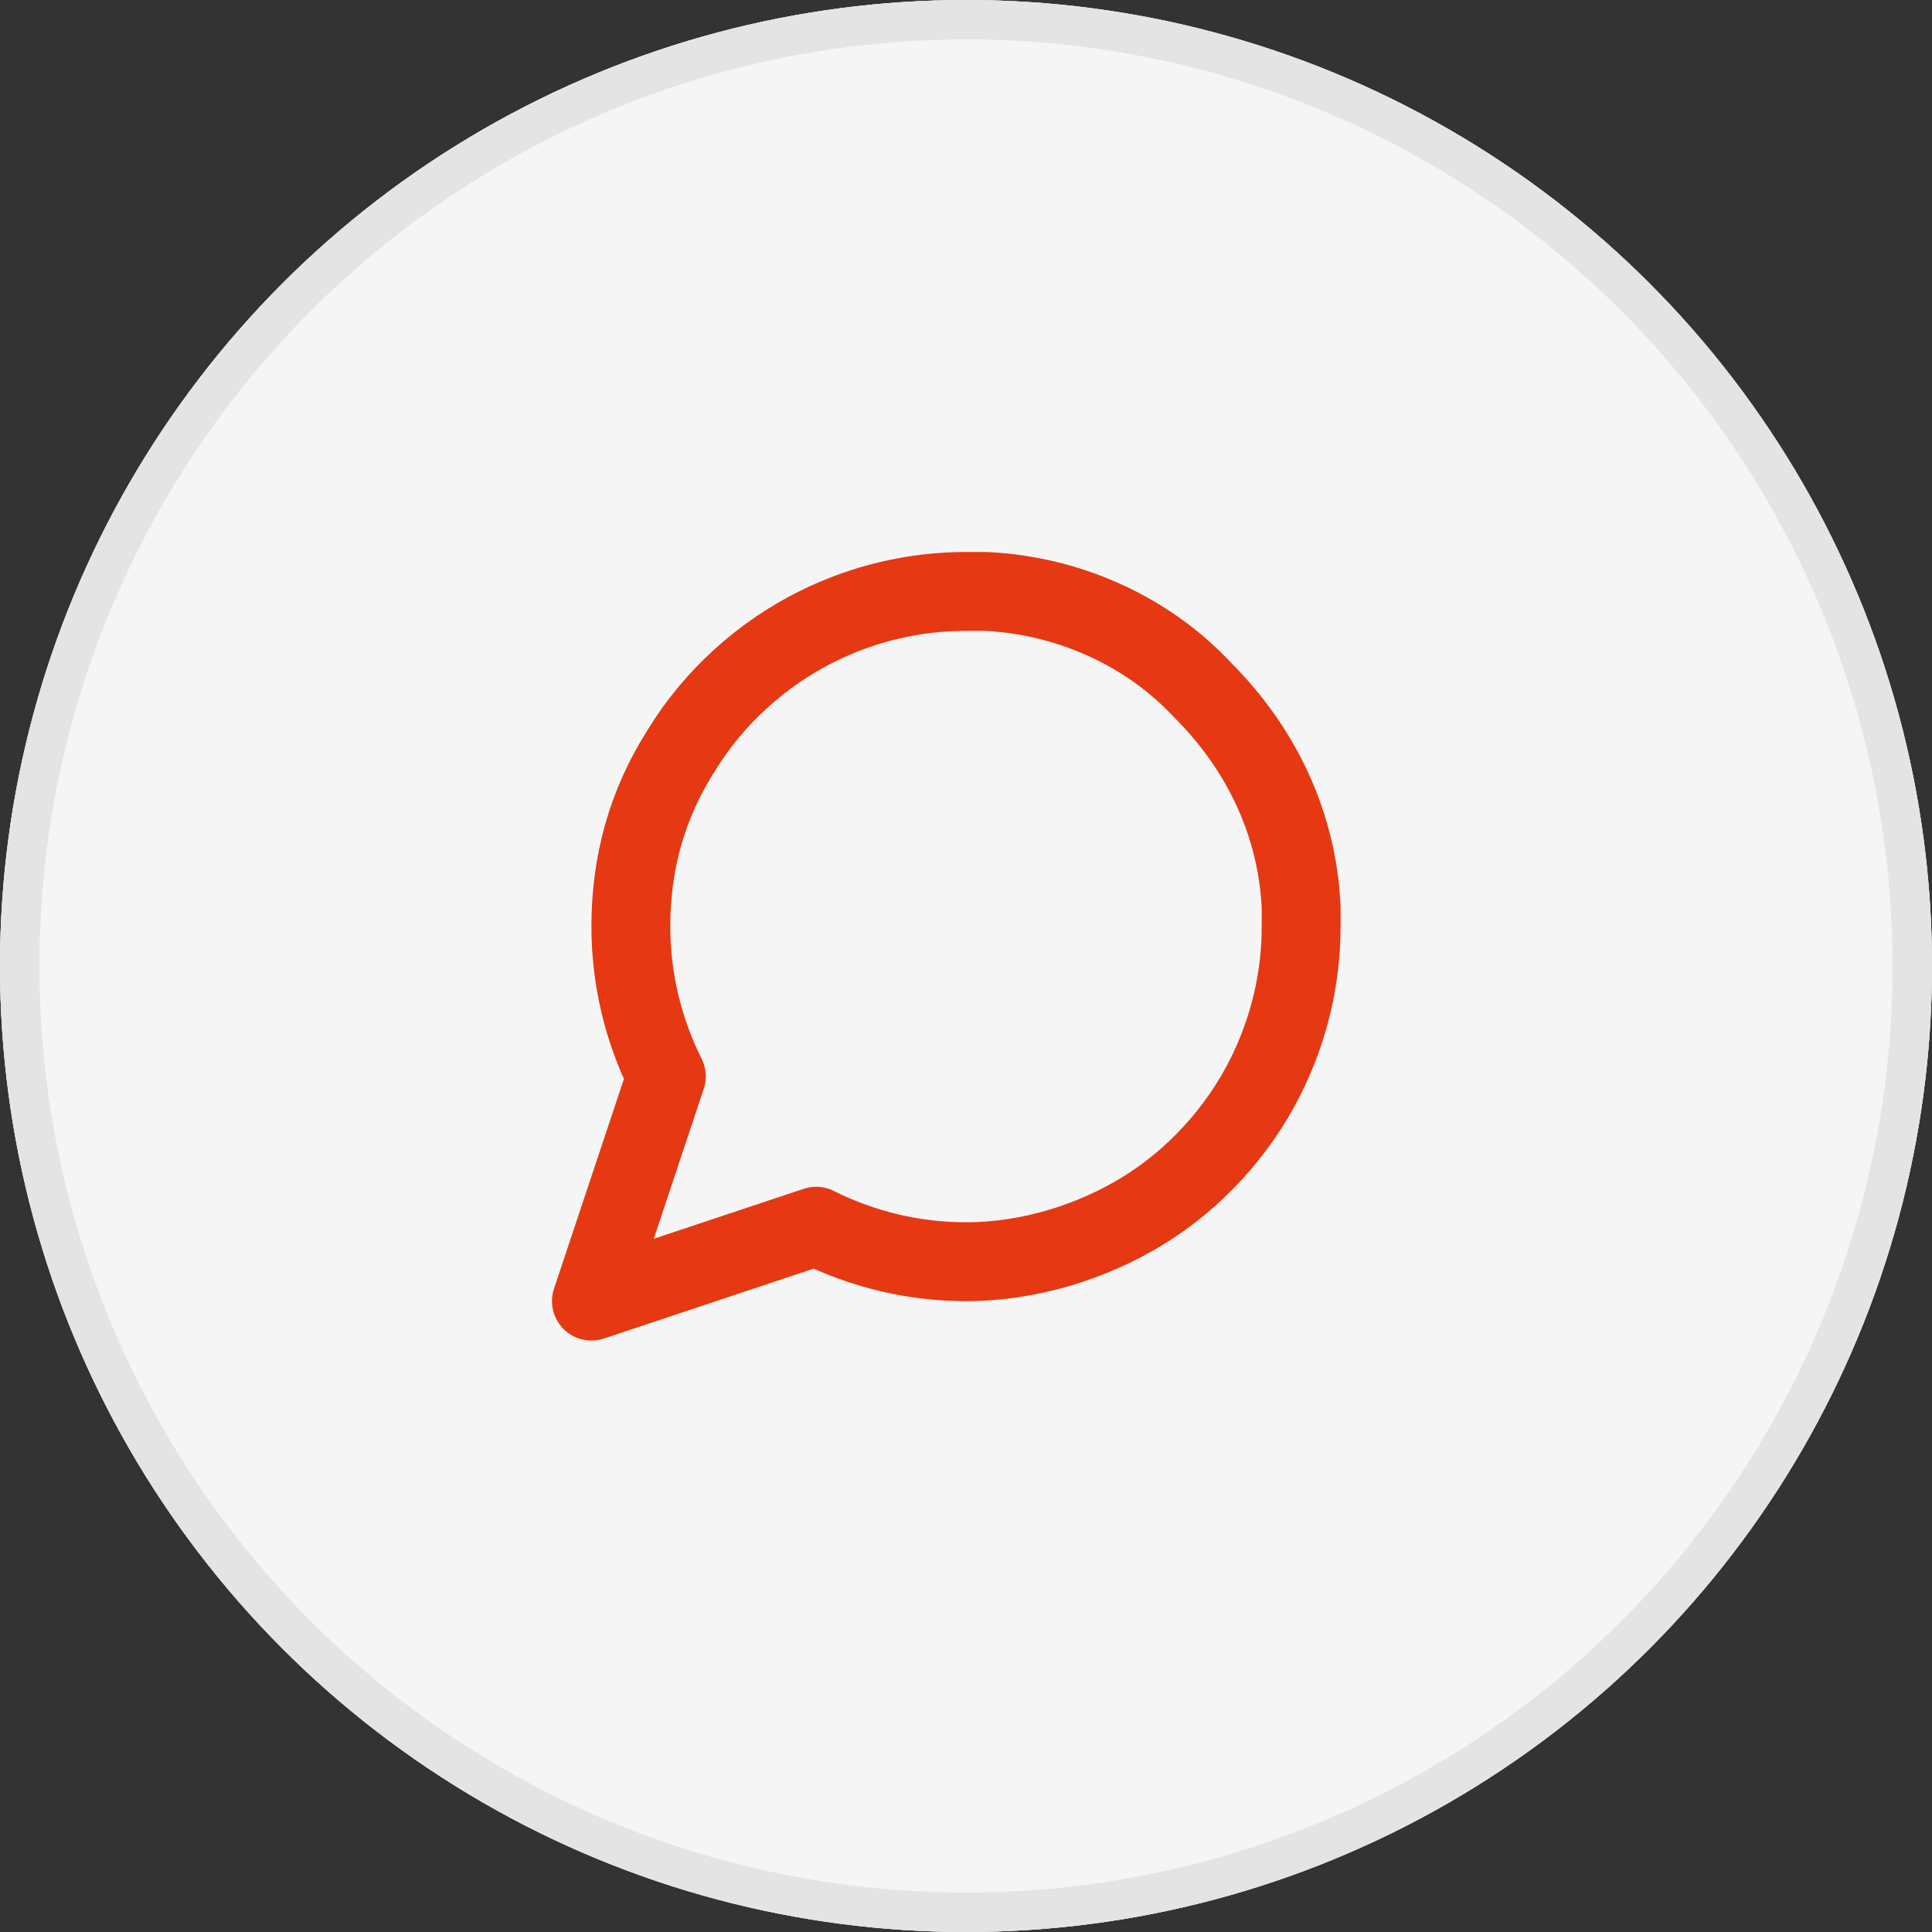 <?xml version="1.0" encoding="utf-8"?>
<!-- Generator: Adobe Illustrator 25.2.1, SVG Export Plug-In . SVG Version: 6.00 Build 0)  -->
<svg version="1.1" id="Layer_1" xmlns="http://www.w3.org/2000/svg" xmlns:xlink="http://www.w3.org/1999/xlink" x="0px" y="0px"
	 width="49px" height="49px" viewBox="0 0 49 49" style="enable-background:new 0 0 49 49;" xml:space="preserve">
<rect x="0" y="0" width="49" height="49" fill="#333333" stroke="none"/>
<style type="text/css">
	.st0{fill:#F5F5F5;stroke:#E4E4E4;}
	.st1{fill:none;stroke:#E63812;stroke-width:2;stroke-linecap:round;stroke-linejoin:round;}
</style>
<g>
	<circle class="st0" cx="24.5" cy="24.5" r="24"/>
	<path class="st1" d="M32,33v-2c0-1.1-0.4-2.1-1.2-2.8C30.1,27.4,29.1,27,28,27h-8c-1.1,0-2.1,0.4-2.8,1.2C16.4,28.9,16,29.9,16,31
		v2"/>
	<path class="st1" d="M24,23c2.2,0,4-1.8,4-4s-1.8-4-4-4s-4,1.8-4,4S21.8,23,24,23z"/>
</g>
<g>
	<circle class="st0" cx="24.5" cy="24.5" r="24"/>
	<path class="st1" d="M30,33c1.7,0,3-1.3,3-3c0-1.7-1.3-3-3-3s-3,1.3-3,3C27,31.7,28.3,33,30,33z"/>
	<path class="st1" d="M18,21c1.7,0,3-1.3,3-3s-1.3-3-3-3s-3,1.3-3,3S16.3,21,18,21z"/>
	<path class="st1" d="M25,18h3c0.5,0,1,0.2,1.4,0.6C29.8,19,30,19.5,30,20v7"/>
	<path class="st1" d="M18,21v12"/>
</g>
<g>
	<circle class="st0" cx="24.5" cy="24.5" r="24"/>
	<path class="st1" d="M33,23.5c0,1.3-0.3,2.6-0.9,3.8c-0.7,1.4-1.8,2.6-3.1,3.4c-1.3,0.8-2.9,1.3-4.5,1.3c-1.3,0-2.6-0.3-3.8-0.9
		L15,33l1.9-5.7c-0.6-1.2-0.9-2.5-0.9-3.8c0-1.6,0.4-3.1,1.3-4.5c0.8-1.3,2-2.4,3.4-3.1c1.2-0.6,2.5-0.9,3.8-0.9H25
		c2.1,0.1,4.1,1,5.5,2.5C32,19,32.9,20.9,33,23V23.5z"/>
</g>
</svg>
